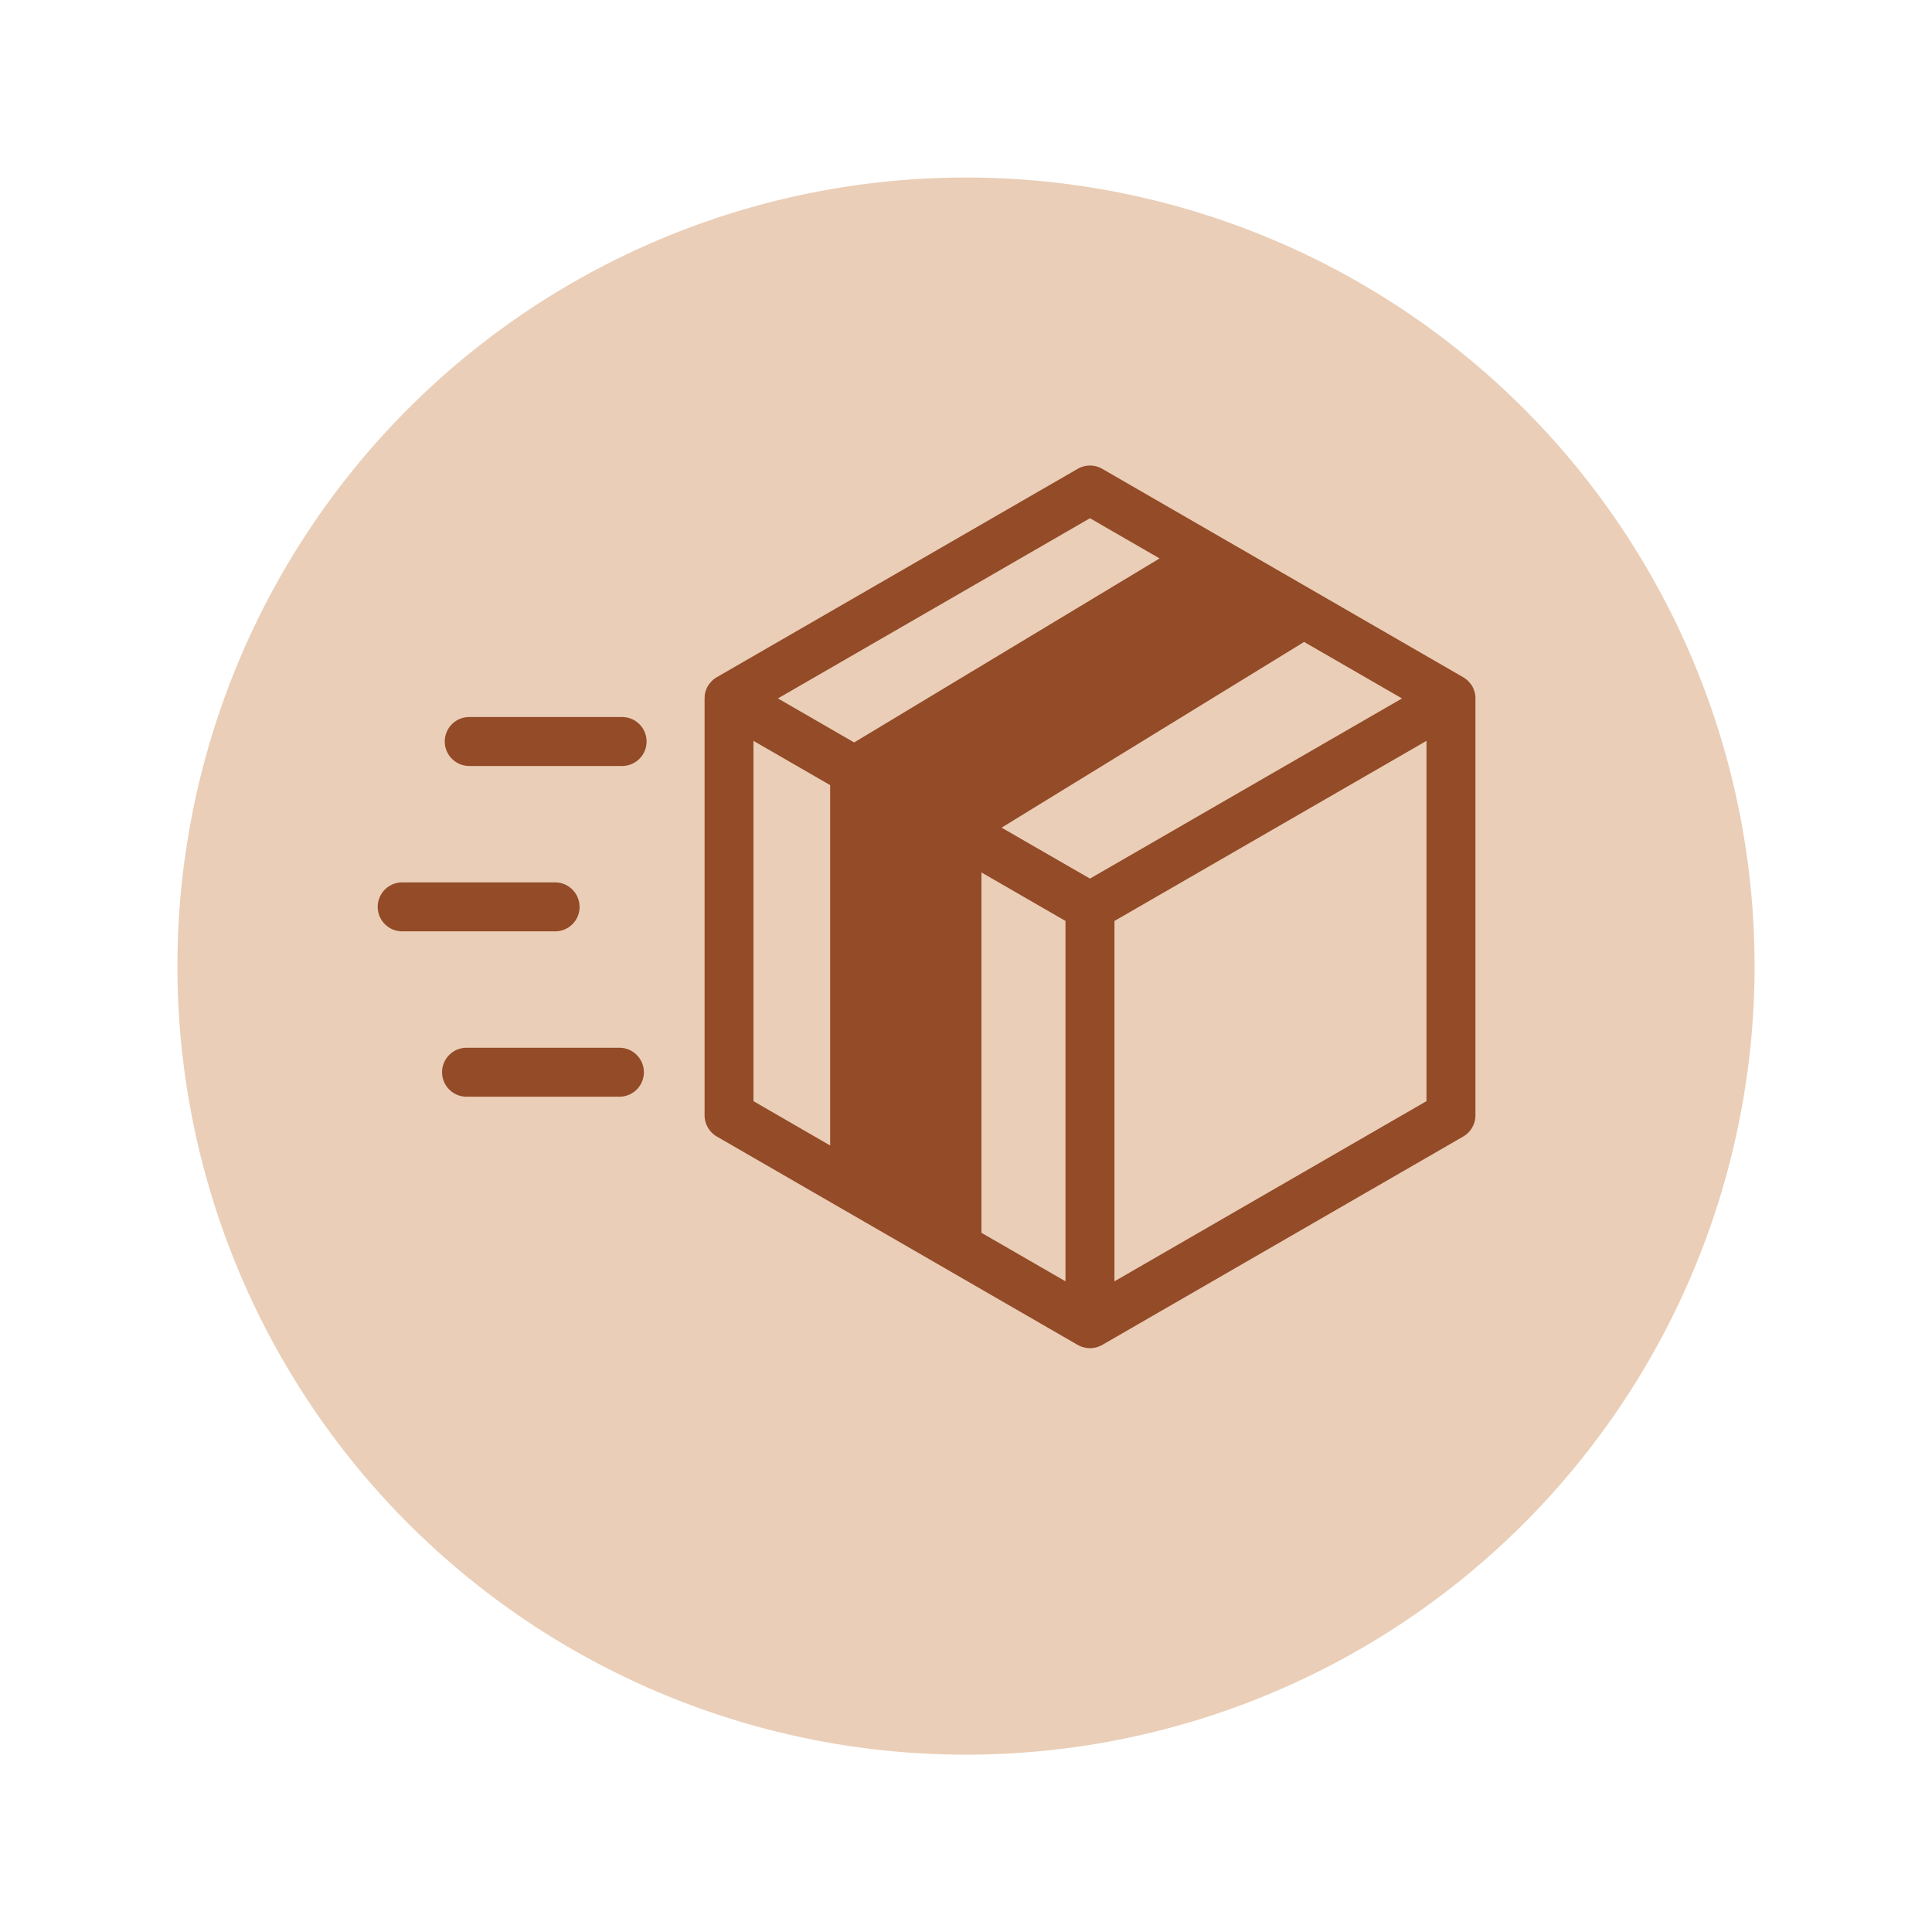 <svg xmlns="http://www.w3.org/2000/svg" xmlns:xlink="http://www.w3.org/1999/xlink" width="98" height="98" viewBox="0 0 98 98">
  <defs>
    <filter id="Path_1160" x="0" y="0" width="98" height="98" filterUnits="userSpaceOnUse">
      <feOffset dy="3" input="SourceAlpha"/>
      <feGaussianBlur stdDeviation="3" result="blur"/>
      <feFlood flood-opacity="0.161"/>
      <feComposite operator="in" in2="blur"/>
      <feComposite in="SourceGraphic"/>
    </filter>
    <clipPath id="clip-path">
      <rect id="Rectangle_447" data-name="Rectangle 447" width="55.68" height="44.77" fill="#934b28"/>
    </clipPath>
  </defs>
  <g id="Group_1272" data-name="Group 1272" transform="translate(-951 -1061.435)">
    <g transform="matrix(1, 0, 0, 1, 951, 1061.44)" filter="url(#Path_1160)">
      <path id="Path_1160-2" data-name="Path 1160" d="M40,0A40,40,0,1,1,0,40,40,40,0,0,1,40,0Z" transform="translate(9 6)" fill="#eaceb7"/>
    </g>
    <g id="Group_1059" data-name="Group 1059" transform="translate(970.16 1085.05)" clip-path="url(#clip-path)">
      <path id="Path_662" data-name="Path 662" d="M85.834,11.688a.12.12,0,0,0,0-.035.983.983,0,0,0-.046-.2.266.266,0,0,0-.018-.057,1.415,1.415,0,0,0-.089-.2,0,0,0,0,1,0,0,1.248,1.248,0,0,0-.128-.177.375.375,0,0,1-.035-.043,1.516,1.516,0,0,0-.156-.145.124.124,0,0,1-.028-.018.793.793,0,0,0-.106-.071L66.91.165a1.25,1.25,0,0,0-1.241,0L47.358,10.737a1.109,1.109,0,0,0-.106.071.124.124,0,0,1-.028.018,1.189,1.189,0,0,0-.153.145c-.014.014-.025.028-.039.043a1.247,1.247,0,0,0-.128.177v0a1.116,1.116,0,0,0-.092.2c-.007.018-.011.035-.018.057a.983.983,0,0,0-.046.2c0,.011,0,.025,0,.035,0,.043-.007.082-.007.124V32.957a1.251,1.251,0,0,0,.621,1.078L65.669,44.607c.039.021.082.039.121.057l.021.011a1.062,1.062,0,0,0,.206.064l.053.011a1.147,1.147,0,0,0,.44,0l.057-.011a1.109,1.109,0,0,0,.2-.064.211.211,0,0,0,.028-.014,1.114,1.114,0,0,0,.113-.053L85.221,34.035a1.243,1.243,0,0,0,.621-1.078V11.812c0-.043,0-.082-.007-.124M53.11,34.489,49.22,32.24V13.965L53.11,16.21ZM50.461,11.812l15.828-9.14,3.532,2.039L54.327,14.046ZM65.048,41.38l-4.263-2.461V20.639L65.048,23.1Zm1.241-20.428-4.483-2.585,15.346-9.42,4.965,2.866ZM83.359,32.24,67.531,41.38V23.1l15.828-9.136Z" transform="translate(-30.161)" fill="#934b28"/>
      <path id="Path_663" data-name="Path 663" d="M18.586,35.966H10.831a1.241,1.241,0,0,0,0,2.483h7.754a1.241,1.241,0,0,0,0-2.483" transform="translate(-6.189 -23.21)" fill="#934b28"/>
      <path id="Path_664" data-name="Path 664" d="M10.237,60.858A1.241,1.241,0,0,0,9,59.617H1.241a1.241,1.241,0,1,0,0,2.483H9a1.241,1.241,0,0,0,1.241-1.241" transform="translate(0 -38.473)" fill="#934b28"/>
      <path id="Path_665" data-name="Path 665" d="M18.2,83.269H10.447a1.241,1.241,0,1,0,0,2.483H18.2a1.241,1.241,0,1,0,0-2.483" transform="translate(-5.941 -53.737)" fill="#934b28"/>
    </g>
  </g>
</svg>
